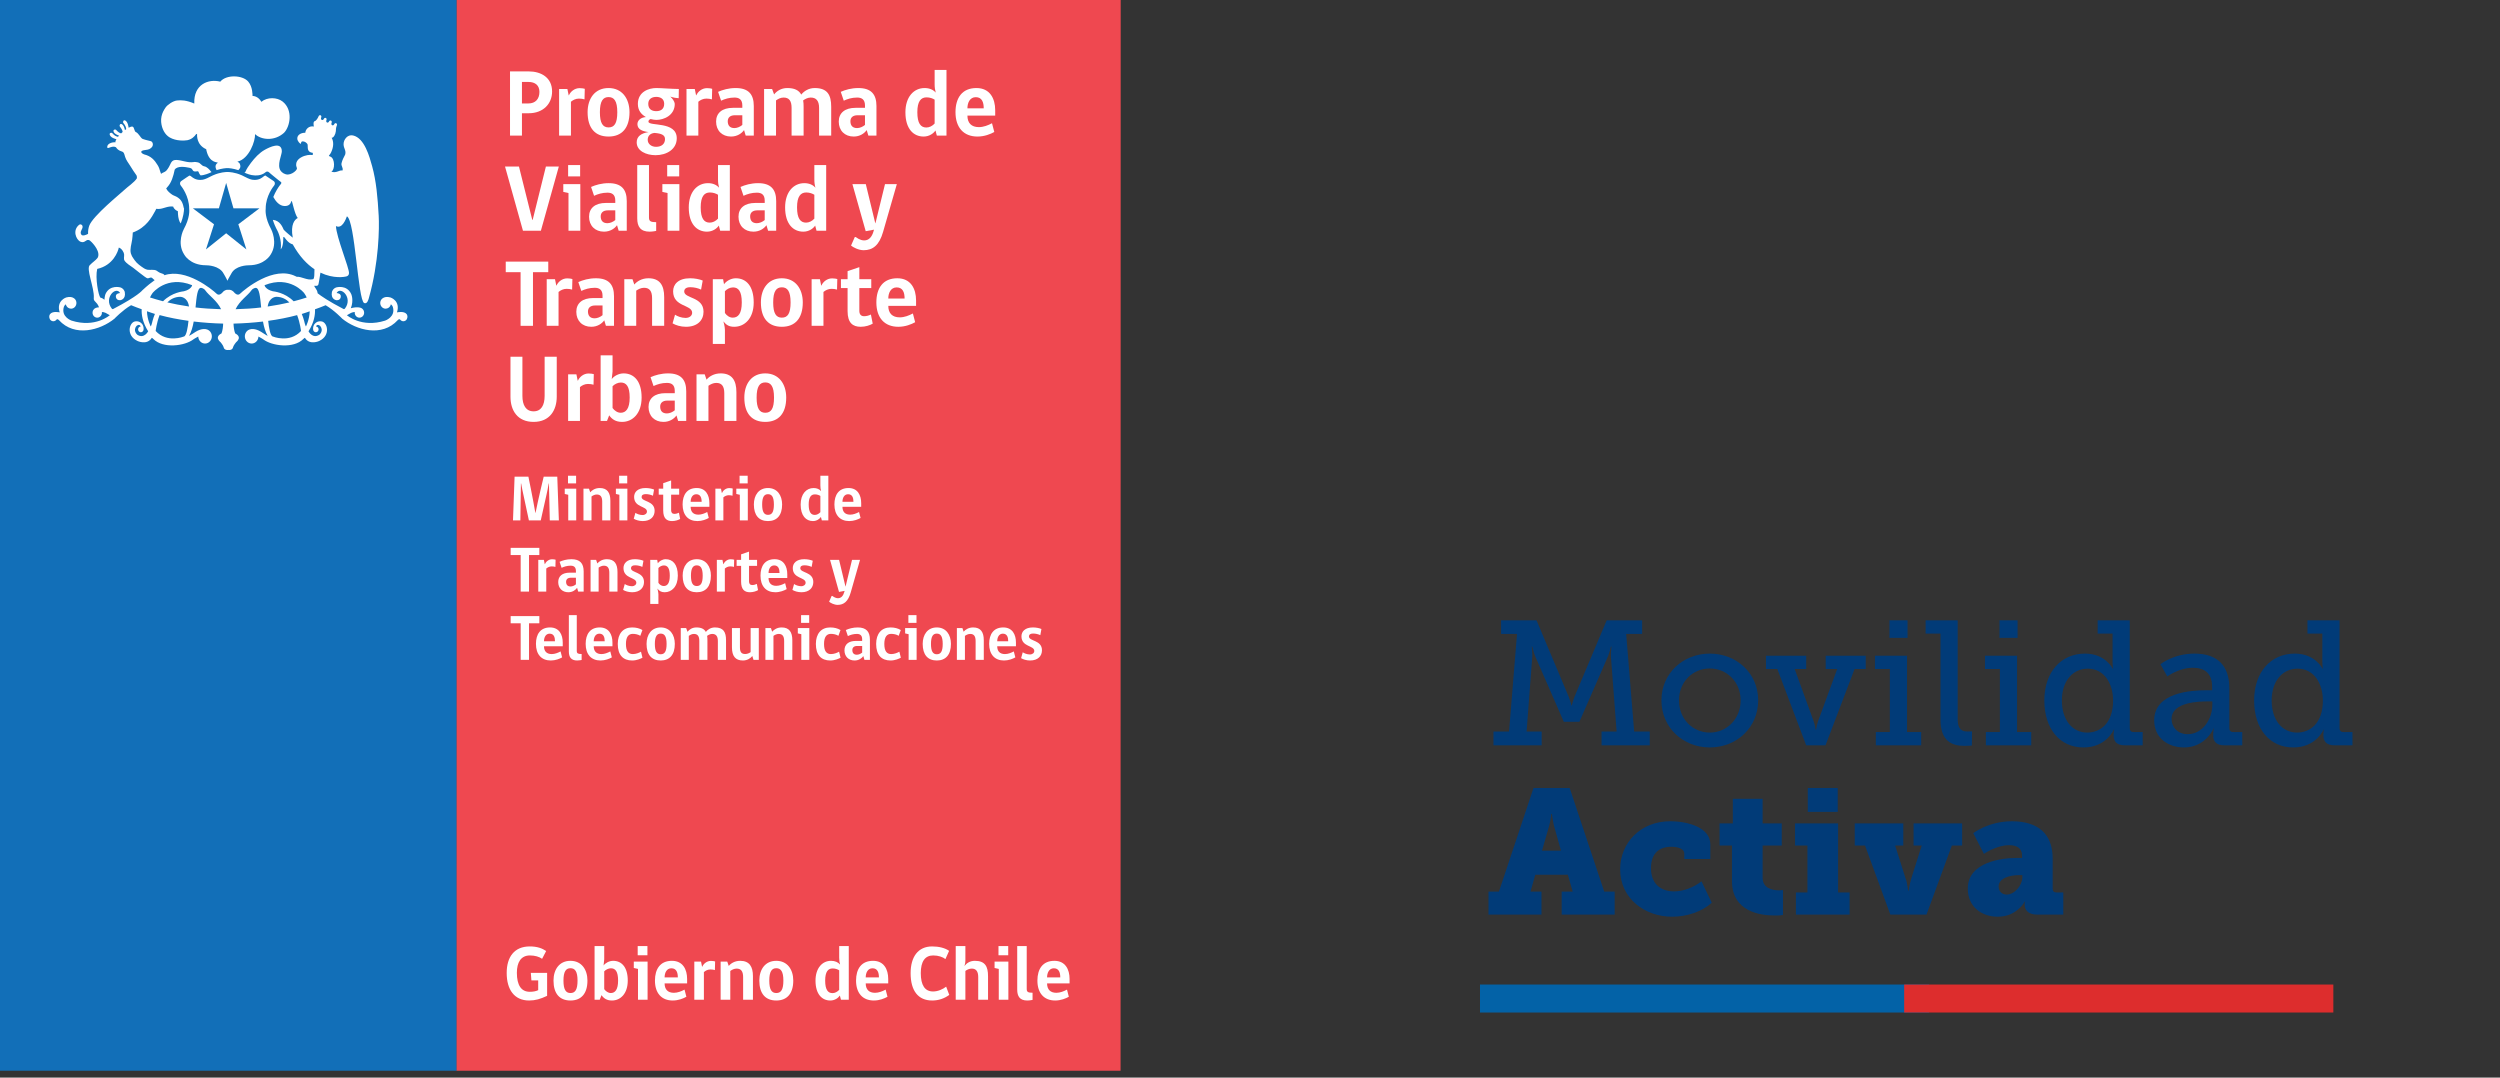 <svg width="290" height="125" viewBox="0 0 290 125" fill="none" xmlns="http://www.w3.org/2000/svg">
<rect x="0" y="0" width="290" height="125" fill="#333333" stroke="none"/>
<path d="M52.982 0H0V124.204H52.982V0Z" fill="#126FB8"/>
<path d="M27.642 19.735C27.761 19.634 28.007 19.408 27.808 18.985C27.712 18.786 27.462 18.767 27.571 18.742C28.911 18.41 29.627 16.347 29.586 15.556C30.274 16.226 31.82 16.417 32.941 15.411C33.666 14.676 34.015 12.743 32.776 11.773C32.143 11.28 31.02 11.236 30.317 11.81C30.095 11.415 29.709 11.134 29.295 11.131C29.289 10.993 29.313 10.062 28.789 9.459C28.119 8.688 26.235 8.63 25.552 9.473C24.198 9.116 22.441 9.774 22.539 12.01C21.588 11.613 21.044 11.607 20.541 11.655C20.069 11.703 19.437 12.149 19.219 12.454C19.119 12.591 19.007 12.781 18.924 12.947C18.77 13.269 18.651 13.691 18.695 14.161C18.765 14.956 19.137 15.626 19.684 15.944C20.439 16.38 21.397 16.321 21.738 16.264C22 16.203 22.282 16.102 22.58 15.773C22.667 15.679 22.731 15.529 22.859 15.527C22.856 15.729 22.787 16.8 23.92 17.309C23.925 17.36 23.941 17.41 23.953 17.487C24.311 18.961 25.252 18.779 25.267 18.881C24.85 19.148 25.027 19.535 25.125 19.734C25.762 19.528 26.233 19.5 26.383 19.5C26.533 19.5 27.005 19.528 27.642 19.735Z" fill="white"/>
<path d="M30.089 24.172L27.646 26.018L28.581 28.934L26.235 27.058L23.892 28.934L24.826 26.018L22.383 24.174L22.374 24.17H25.389L26.235 21.219L27.082 24.17H30.095L30.089 24.172ZM30.822 24.186C30.818 22.708 31.764 21.565 31.777 21.55C31.88 21.428 31.891 21.313 31.884 21.233C31.865 21.096 31.764 21.004 31.744 21.001C31.474 20.808 30.867 20.416 30.867 20.416L30.818 20.371H30.766C30.7 20.371 30.651 20.413 30.567 20.479C30.399 20.616 30.087 20.87 29.542 20.87C29.446 20.87 29.347 20.86 29.242 20.846C28.957 20.804 28.48 20.547 28.48 20.547C28.323 20.461 28.129 20.371 28.05 20.334L28.015 20.32C27.234 19.977 26.57 19.95 26.384 19.95C26.198 19.95 25.533 19.977 24.75 20.32L24.714 20.334C24.673 20.353 24.601 20.388 24.518 20.428L24.042 20.666C23.882 20.74 23.678 20.823 23.522 20.846C23.419 20.86 23.321 20.87 23.222 20.87C22.678 20.87 22.366 20.616 22.196 20.479C22.113 20.413 22.061 20.371 21.999 20.371L21.951 20.377L21.923 20.396C21.919 20.398 21.3 20.801 21.044 20.988C21.003 21.008 20.903 21.095 20.884 21.235C20.876 21.313 20.886 21.428 20.991 21.55C21.029 21.6 21.947 22.723 21.945 24.209C21.969 24.377 22.039 25.269 21.32 26.581C21.285 26.647 20.494 28.174 21.36 29.514C21.364 29.526 22.012 30.772 23.906 30.772C24.06 30.772 25.458 30.8 25.94 31.743C25.96 31.78 26.185 32.157 26.274 32.343L26.384 32.569L26.49 32.343C26.581 32.159 26.802 31.785 26.834 31.733C27.308 30.8 28.706 30.772 28.861 30.772C30.729 30.772 31.396 29.532 31.396 29.532C32.283 28.16 31.453 26.588 31.447 26.581C30.729 25.269 30.798 24.377 30.822 24.186Z" fill="white"/>
<path d="M35.489 37.87C35.398 37.754 35.278 37.219 35.278 37.219C35.207 36.918 35.105 36.671 35.005 36.421C35.318 36.329 35.62 36.217 35.927 36.112C35.894 37.106 35.489 37.87 35.489 37.87ZM31.657 39.039C31.35 38.991 31.189 37.992 31.111 37.218C32.268 37.061 33.388 36.843 34.465 36.554C34.824 37.495 34.917 38.397 34.917 38.397C33.589 39.839 31.657 39.039 31.657 39.039ZM32.074 34.428C32.698 34.438 33.187 34.699 33.571 35.08C32.844 35.255 31.993 35.417 31.052 35.557C31.209 34.414 32.074 34.428 32.074 34.428ZM30.704 33.076C33.642 31.898 35.278 33.993 35.278 33.993C35.406 34.163 35.492 34.336 35.578 34.508C35.169 34.645 34.646 34.797 34.066 34.95C33.014 33.898 31.746 33.809 31.641 33.785C30.834 33.597 30.643 33.097 30.704 33.076ZM27.328 35.869C27.782 34.89 28.776 34.243 29.146 33.705C29.354 33.403 29.66 33.393 29.66 33.393C30.086 33.388 30.173 34.431 30.295 35.666C29.394 35.775 28.392 35.84 27.328 35.869ZM22.681 35.665C22.805 34.43 22.891 33.388 23.316 33.393C23.316 33.393 23.622 33.403 23.831 33.705C24.198 34.243 25.192 34.89 25.647 35.869C24.584 35.839 23.581 35.775 22.681 35.665ZM21.335 33.785C21.23 33.809 19.964 33.898 18.912 34.947C18.331 34.793 17.808 34.64 17.399 34.504C17.485 34.333 17.57 34.161 17.696 33.993C17.696 33.993 19.335 31.898 22.272 33.076C22.329 33.097 22.143 33.597 21.335 33.785ZM19.409 35.076C19.792 34.697 20.281 34.438 20.903 34.428C20.903 34.428 21.765 34.415 21.923 35.555C20.983 35.415 20.134 35.253 19.409 35.076ZM21.32 39.039C21.32 39.039 19.387 39.839 18.059 38.397C18.059 38.397 18.152 37.493 18.513 36.55C19.589 36.84 20.709 37.058 21.866 37.215C21.787 37.991 21.627 38.991 21.32 39.039ZM17.696 37.219C17.696 37.219 17.578 37.754 17.487 37.87C17.487 37.87 17.08 37.102 17.047 36.105C17.355 36.211 17.657 36.324 17.971 36.417C17.87 36.668 17.767 36.917 17.696 37.219ZM13.15 35.831C13.15 35.831 13.059 35.914 12.961 35.789C12.001 34.547 13.466 33.134 13.932 33.995C13.932 33.995 13.38 34.016 13.442 34.426C13.442 34.426 13.451 34.85 13.947 34.824C13.947 34.824 14.637 34.749 14.474 33.87C14.474 33.87 14.385 33.474 13.961 33.338C13.961 33.338 12.752 32.992 12.238 34.102C12.238 34.102 12.133 34.367 12.117 34.771C11.976 34.651 11.818 34.558 11.646 34.528C11.419 34.277 11.024 32.24 11.277 31.193C13.127 30.785 13.697 29.173 13.783 28.716C14.158 28.846 14.378 29.301 14.396 29.494C14.425 29.758 14.309 30.033 14.456 30.248C14.671 30.564 15.15 30.853 15.445 31.063C15.545 31.131 16.902 32.238 17.075 32.275C17.27 32.318 17.388 32.166 17.557 32.197C17.617 32.21 17.658 32.256 17.705 32.295C17.705 32.295 17.802 32.397 17.94 32.501C17.584 32.75 17.12 33.106 16.506 33.681C16.506 33.681 16.037 34.323 13.15 35.831ZM47.167 36.435C46.86 36.043 46.048 36.238 46.048 36.238C46.486 34.867 45.284 34.502 45.284 34.502C44.855 34.383 44.572 34.468 44.389 34.599C44.389 34.599 44.38 34.605 44.375 34.609C44.372 34.613 44.368 34.614 44.368 34.618C44.336 34.642 44.309 34.663 44.282 34.692C44.175 34.811 44.107 34.973 44.107 35.148C44.107 35.51 44.389 35.807 44.733 35.807C44.866 35.807 44.99 35.761 45.091 35.688C45.215 35.595 45.306 35.456 45.339 35.297C45.507 35.409 45.569 35.604 45.569 35.604C45.919 36.773 44.673 37.192 44.673 37.192C41.924 38.063 40.242 36.565 40.242 36.565L40.723 36.294C40.888 36.217 41.039 36.194 41.158 36.194C41.153 36.217 41.149 36.25 41.149 36.28C41.149 36.592 41.396 36.849 41.695 36.849C41.994 36.849 42.24 36.592 42.24 36.28C42.236 36.043 42.129 35.928 42.129 35.928C41.808 35.416 40.698 35.755 40.698 35.755C41.068 34.792 40.737 34.102 40.737 34.102C40.224 32.992 39.013 33.338 39.013 33.338C38.59 33.474 38.502 33.87 38.502 33.87C38.338 34.749 39.029 34.824 39.029 34.824C39.526 34.85 39.531 34.426 39.531 34.426C39.596 34.016 39.045 33.995 39.045 33.995C39.509 33.134 40.972 34.547 40.015 35.789C39.916 35.914 39.824 35.831 39.824 35.831C38.112 34.936 37.262 34.353 36.846 34.021C36.805 33.529 36.397 33.28 36.475 33.149C36.543 33.12 36.785 33.248 36.92 33.034C36.969 32.957 37.081 32.178 37.172 31.627C38.688 32.357 39.981 32.135 40.242 32.046C40.374 31.988 40.481 31.888 40.484 31.679C40.508 31.07 39.013 27.49 38.971 26.226C39.678 26.595 40.114 25.445 40.242 25.094C41.191 25.551 41.518 34.843 42.248 35.155C42.613 35.312 42.758 34.679 42.792 34.562C43.965 30.42 44.006 26.388 43.929 25.035C43.811 22.916 43.649 21.02 43.166 19.276C42.868 18.202 42.292 16.01 40.949 15.711C40.32 15.57 39.843 16.189 39.854 16.744C39.864 17.226 40.179 17.459 40.039 17.931C39.871 18.24 39.703 18.577 39.62 18.923C39.539 19.268 39.83 19.409 39.736 19.776C39.311 19.708 39.099 20.102 38.43 19.921C38.866 19.708 38.872 18.398 38.338 18.174C38.259 18.14 38.168 18.127 38.153 18.051C38.153 18.051 38.326 17.858 38.411 17.67C38.718 17.007 38.717 16.423 38.473 15.982C38.693 16.002 38.924 15.574 38.954 15.233L38.959 15.236C38.96 15.232 38.96 15.215 38.96 15.208V15.206C38.965 15.117 38.95 14.816 39.078 14.537C39.12 14.446 39.078 14.341 39.004 14.3C38.928 14.262 38.827 14.297 38.783 14.39C38.652 14.683 38.337 14.52 38.471 14.225C38.51 14.132 38.471 14.03 38.395 13.99C38.321 13.954 38.219 13.982 38.178 14.076C38.051 14.358 37.746 14.2 37.871 13.918C37.912 13.826 37.873 13.722 37.799 13.684C37.727 13.647 37.623 13.677 37.58 13.772C37.45 14.062 37.132 13.901 37.264 13.612C37.305 13.515 37.264 13.412 37.19 13.372C37.116 13.339 37.016 13.368 36.973 13.46C36.833 13.768 36.735 13.896 36.589 14.02C36.291 14.075 36.37 14.435 36.406 14.679C35.85 14.553 35.431 14.999 35.415 15.4H35.352C34.893 15.412 34.453 15.662 34.488 16.109C34.504 16.363 34.785 16.678 34.893 16.682C34.942 16.665 34.868 16.413 35.107 16.398C35.324 16.384 35.648 16.581 35.688 16.799C35.736 17.047 35.542 17.646 36.292 17.735C36.292 17.735 36.287 17.856 36.276 17.985C36.008 17.966 35.937 17.95 35.67 17.994C35.197 18.074 34.547 18.355 34.388 18.851C34.358 18.933 34.345 19.107 34.358 19.226C34.368 19.328 34.457 19.454 34.445 19.579C34.436 19.639 34.336 19.764 34.297 19.803C34.1 20.022 33.734 20.229 33.409 20.246C33.051 20.265 32.702 20.022 32.562 19.819C32.085 19.143 32.702 17.973 32.693 17.537C32.665 16.377 31.276 17.068 30.726 17.37C30.071 17.734 29.548 18.319 29.108 18.893C28.866 19.209 28.595 19.605 28.461 19.941C28.437 20.002 28.384 20.013 28.326 20.012C28.608 20.145 29.104 20.34 29.497 20.345C29.497 20.345 30.264 20.456 30.814 19.972C30.814 19.972 30.892 19.9 31.004 19.9C31.083 19.9 31.153 19.935 31.214 19.994C31.219 20.002 31.29 20.062 31.372 20.132C31.42 20.174 31.481 20.224 31.545 20.278C31.578 20.305 31.61 20.332 31.646 20.361C31.738 20.437 31.836 20.517 31.936 20.598C31.954 20.613 31.971 20.628 31.99 20.643C32.098 20.73 32.206 20.817 32.301 20.892C32.414 20.982 32.522 21.066 32.584 21.111L32.589 21.116C32.601 21.125 32.628 21.153 32.637 21.198C32.64 21.241 32.62 21.293 32.584 21.342C32.581 21.344 32.524 21.412 32.435 21.529C32.252 21.775 31.941 22.258 31.703 22.849C31.963 23.326 32.398 23.893 33.023 23.9C33.522 23.905 33.726 23.642 33.8 23.305C33.81 23.312 33.836 23.347 33.84 23.349C33.9 23.292 34.175 24.863 34.538 25.289C34.198 25.456 33.672 26.019 33.958 27.57C33.677 27.333 33.161 26.922 32.915 26.653C32.767 26.331 32.478 25.574 31.647 25.501C31.767 25.89 31.942 26.328 32.209 26.814C32.214 26.827 32.721 27.812 32.563 28.93C32.911 28.553 32.858 27.519 32.858 27.519C32.87 27.505 32.92 27.491 32.935 27.485C33.006 27.48 33.355 28.198 33.958 28.348C34.743 29.764 35.627 30.663 36.479 31.232C36.464 31.575 36.503 32.392 36.294 32.392C35.622 32.549 35.003 32.071 34.411 32.104C34.361 32.078 34.308 32.053 34.308 32.053C31.762 30.759 28.405 33.536 27.845 34.075C27.551 34.362 27.21 33.971 27.21 33.971C27.009 33.703 26.746 33.583 26.487 33.614C26.231 33.583 25.965 33.703 25.766 33.971C25.766 33.971 25.424 34.362 25.129 34.075C24.599 33.564 21.558 31.08 19.07 31.927C19.064 31.784 18.729 31.711 18.635 31.674C18.437 31.614 18.264 31.45 18.141 31.385C17.87 31.242 17.43 31.331 17.122 31.292C17.001 31.273 16.833 31.207 16.726 31.139C16.328 30.88 15.873 30.564 15.62 30.186C15.579 30.124 15.48 29.981 15.46 29.956C15.337 29.793 15.275 29.672 15.181 29.401C15.045 28.883 15.257 28.327 15.329 27.802C15.382 27.414 15.37 27.39 15.403 26.972C16.982 26.4 17.627 25.151 17.995 24.485C18.031 24.433 18.128 24.221 18.128 24.221C18.198 24.232 18.269 24.237 18.344 24.241C18.975 24.245 19.4 23.873 20.091 23.962C20.091 24.002 20.184 24.309 20.632 24.502C20.645 24.98 20.678 25.375 20.85 25.745C20.888 25.81 20.935 25.864 20.97 25.918C21.265 25.15 21.343 24.552 21.351 24.191C21.33 24.16 21.311 24.116 21.299 24.047C21.151 23.236 20.793 23.014 20.455 22.808C20.289 22.713 20.104 22.683 19.945 22.562C19.7 22.384 19.44 22.194 19.277 21.86C19.277 21.86 19.358 21.78 19.443 21.666C19.884 21.179 20.105 20.462 20.266 19.677C20.604 19.19 21.541 19.381 21.897 19.449C21.99 19.461 22.145 19.497 22.217 19.557C22.318 19.63 22.341 19.798 22.481 19.862C22.629 19.926 22.797 19.878 22.976 19.862C23.042 19.941 23.077 20.05 23.125 20.149C23.125 20.149 23.174 20.241 23.266 20.345C23.705 20.335 24.293 20.091 24.54 19.959C24.51 19.939 24.485 19.919 24.472 19.898C24.274 19.634 23.98 19.341 23.703 19.295C23.354 19.234 23.281 18.905 22.946 18.834C22.861 18.81 22.565 18.763 22.465 18.801C21.725 18.903 21.203 18.607 20.512 18.555C19.855 18.506 19.834 18.979 19.595 19.37C19.505 19.517 19.4 19.69 19.292 19.799C19.11 19.984 18.9 19.991 18.68 20.166L18.579 19.878C18.518 19.639 18.433 19.39 18.284 19.155C17.926 18.564 17.52 18.106 16.726 17.913C16.575 17.849 16.552 17.839 16.452 17.754C16.322 17.648 16.414 17.522 16.452 17.509C16.677 17.372 17.067 17.42 17.324 17.296C17.956 16.984 17.733 16.419 17.485 16.373C17.168 16.31 16.592 16.15 16.48 16.081C16.326 15.978 16.06 15.47 15.809 15.345C15.532 15.266 15.627 14.787 15.371 14.683C15.261 14.663 15.098 14.722 14.919 14.816C14.908 14.717 14.839 14.173 14.556 13.995C14.344 13.867 14.266 14.066 14.276 14.197C14.288 14.312 14.588 14.472 14.643 14.985C14.592 15.02 14.543 15.05 14.491 15.088C14.45 14.877 14.36 14.549 14.153 14.419C13.94 14.29 13.863 14.49 13.874 14.619C13.883 14.73 14.147 14.874 14.23 15.307C14.167 15.362 14.108 15.418 14.049 15.475C13.624 15.351 13.51 15.048 13.403 15.027C13.284 14.999 13.09 15.064 13.189 15.299C13.292 15.536 13.611 15.665 13.805 15.726C13.762 15.775 13.725 15.824 13.687 15.873C13.195 15.769 13.075 15.43 12.965 15.404C12.844 15.38 12.648 15.444 12.748 15.678C12.891 16.008 13.45 16.135 13.502 16.146C13.422 16.287 13.371 16.416 13.391 16.509C13.007 16.462 12.326 16.679 12.455 17.156C12.582 17.253 13.035 16.863 13.451 17.08C13.726 17.53 14.167 17.549 14.266 17.632C14.419 17.761 14.444 17.992 14.515 18.202C14.637 18.591 14.896 18.903 15.111 19.248C15.347 19.625 15.593 20.022 15.84 20.352C15.87 20.442 15.897 20.536 15.882 20.676C15.6 21.148 14.757 21.7 14.411 22.041C14.062 22.389 10.763 25.037 10.348 26.192C10.257 26.451 10.203 26.783 10.216 27.128C10.015 27.241 9.573 27.426 9.434 27.217C9.179 26.844 9.676 26.561 9.567 26.199C9.515 26.06 9.323 25.968 9.202 26.06C8.38 26.682 8.804 27.784 9.323 28.034C9.895 28.284 9.977 27.634 10.42 27.897C10.525 27.961 11.572 28.947 11.396 29.727C11.386 29.767 11.345 29.88 11.324 29.91C11.095 30.21 10.712 30.442 10.451 30.724C9.906 31.088 10.968 33.379 10.88 34.554C10.819 35.001 11.232 34.949 11.486 35.648C11.227 35.657 10.973 35.725 10.845 35.928C10.845 35.928 10.736 36.043 10.736 36.28C10.736 36.592 10.979 36.849 11.279 36.849C11.579 36.849 11.823 36.592 11.823 36.28C11.823 36.25 11.822 36.217 11.818 36.194C11.937 36.194 12.089 36.217 12.254 36.294L12.734 36.565C12.734 36.565 11.052 38.063 8.304 37.192C8.304 37.192 7.058 36.773 7.407 35.604C7.407 35.604 7.468 35.409 7.637 35.297C7.67 35.456 7.761 35.595 7.884 35.688C7.986 35.761 8.11 35.807 8.243 35.807C8.587 35.807 8.865 35.51 8.865 35.148C8.865 34.973 8.802 34.811 8.694 34.692C8.666 34.663 8.64 34.642 8.607 34.618C8.607 34.614 8.604 34.613 8.604 34.613C8.594 34.605 8.591 34.603 8.591 34.603C8.403 34.468 8.12 34.383 7.69 34.502C7.69 34.502 6.49 34.867 6.926 36.238C6.926 36.238 6.116 36.043 5.81 36.435C5.81 36.435 5.704 36.559 5.713 36.758V36.773C5.721 36.853 5.744 36.946 5.8 37.052C5.885 37.179 6.025 37.266 6.186 37.266C6.333 37.266 6.463 37.193 6.552 37.082C6.552 37.076 6.556 37.076 6.556 37.076C6.589 37.032 6.688 36.972 6.834 37.132C8.656 39.137 11.629 38.31 13.277 36.967C13.277 36.967 14.19 35.997 15.208 35.403C15.605 35.583 16.026 35.716 16.435 35.872C16.405 36.495 16.528 37.388 17.187 38.428C17.187 38.428 16.723 39.335 15.938 38.836C15.938 38.836 15.358 38.365 15.851 37.797C15.851 37.797 16.181 37.507 16.323 37.87C16.155 37.881 16.019 38.026 16.019 38.207C16.019 38.395 16.16 38.542 16.336 38.542C16.509 38.542 16.645 38.402 16.654 38.227C16.669 38.09 16.677 37.742 16.394 37.49C16.394 37.49 16.143 37.203 15.671 37.283C14.979 37.397 14.588 38.923 15.954 39.555C15.954 39.555 17.028 40.071 17.581 39.226C17.581 39.226 17.573 39.103 17.78 39.314C18.916 40.476 21.454 40.139 22.461 39.349C22.461 39.349 22.717 39.178 22.996 39.039C23.009 39.486 23.355 39.852 23.786 39.852C24.221 39.852 24.575 39.475 24.575 39.016C24.575 38.605 24.294 38.265 23.923 38.195C23.906 38.189 23.401 38.038 22.666 38.508C22.666 38.508 21.888 39.023 21.933 38.944C22.195 38.511 22.357 37.924 22.47 37.297C23.576 37.425 24.711 37.511 25.887 37.538C25.873 37.898 25.826 38.34 25.694 38.676C25.694 38.676 25.279 38.858 25.269 39.166C25.269 39.166 25.223 39.392 25.591 39.705C25.591 39.705 25.86 40.019 25.939 40.263C25.939 40.263 25.96 40.602 26.403 40.602C26.436 40.602 26.462 40.598 26.487 40.592C26.515 40.598 26.543 40.602 26.573 40.602C27.015 40.602 27.037 40.263 27.037 40.263C27.116 40.019 27.384 39.705 27.384 39.705C27.753 39.392 27.706 39.166 27.706 39.166C27.699 38.858 27.28 38.676 27.28 38.676C27.149 38.34 27.102 37.898 27.088 37.539C28.265 37.511 29.401 37.428 30.506 37.3C30.619 37.926 30.781 38.511 31.043 38.944C31.09 39.023 30.312 38.508 30.312 38.508C29.576 38.038 29.067 38.189 29.051 38.195C28.68 38.265 28.401 38.605 28.401 39.016C28.401 39.475 28.754 39.852 29.19 39.852C29.62 39.852 29.968 39.486 29.979 39.039C30.259 39.178 30.515 39.349 30.515 39.349C31.519 40.139 34.06 40.476 35.197 39.314C35.403 39.103 35.395 39.226 35.395 39.226C35.948 40.071 37.024 39.555 37.024 39.555C38.387 38.923 37.995 37.397 37.306 37.283C36.833 37.203 36.58 37.49 36.58 37.49C36.3 37.742 36.305 38.09 36.322 38.227C36.33 38.402 36.468 38.542 36.638 38.542C36.814 38.542 36.957 38.395 36.957 38.207C36.957 38.026 36.82 37.881 36.653 37.87C36.794 37.507 37.125 37.797 37.125 37.797C37.618 38.365 37.037 38.836 37.037 38.836C36.253 39.335 35.788 38.428 35.788 38.428C36.446 37.392 36.57 36.501 36.541 35.877C36.953 35.721 37.375 35.587 37.773 35.406C38.789 36.001 39.699 36.967 39.699 36.967C41.347 38.31 44.318 39.137 46.142 37.132C46.288 36.972 46.388 37.032 46.42 37.076C46.42 37.076 46.424 37.076 46.424 37.082C46.511 37.193 46.643 37.266 46.791 37.266C46.951 37.266 47.089 37.179 47.176 37.052C47.232 36.946 47.254 36.853 47.264 36.773V36.758C47.271 36.559 47.167 36.435 47.167 36.435Z" fill="white"/>
<path d="M129.986 124.205H52.964L52.978 0H130L129.986 124.205Z" fill="#EF4850"/>
<path d="M63.465 115.517C62.686 115.888 62.088 116.059 61.377 116.059C59.658 116.059 58.776 114.794 58.776 112.862C58.776 111.012 59.658 109.786 61.455 109.786C62.328 109.786 62.901 110.01 63.355 110.318L62.884 111.22C62.559 110.986 62.053 110.831 61.471 110.831C60.428 110.831 59.957 111.636 59.957 112.845C59.957 114.28 60.462 115.048 61.455 115.048C61.822 115.048 62.156 114.994 62.431 114.858V113.73H61.643L61.575 112.854H63.465V115.517Z" fill="white"/>
<path d="M66.995 113.748C66.995 112.683 66.697 112.313 66.174 112.313C65.653 112.313 65.362 112.691 65.362 113.748C65.362 114.777 65.626 115.192 66.174 115.192C66.722 115.192 66.995 114.804 66.995 113.748ZM68.143 113.748C68.143 115.255 67.423 116.059 66.174 116.059C64.917 116.059 64.207 115.264 64.207 113.748C64.207 112.447 64.891 111.455 66.174 111.455C67.441 111.455 68.143 112.447 68.143 113.748Z" fill="white"/>
<path d="M70.09 114.741C70.262 114.985 70.553 115.192 70.852 115.192C71.34 115.192 71.699 114.813 71.699 113.748C71.699 112.691 71.382 112.321 70.87 112.321C70.587 112.321 70.279 112.475 70.09 112.673V114.741ZM70.014 111.996C70.202 111.726 70.656 111.455 71.126 111.455C72.11 111.455 72.82 112.194 72.82 113.748C72.82 115.273 71.965 116.059 70.989 116.059C70.39 116.059 70.039 115.815 69.775 115.436L69.569 115.968H68.97V109.74H70.09V111.284L70.014 111.996Z" fill="white"/>
<path d="M73.972 109.74H75.102V110.814H73.972V109.74ZM74.007 115.968V112.394L73.52 112.286V111.545H75.12V115.968H74.007Z" fill="white"/>
<path d="M77.881 112.321C77.325 112.321 77.094 112.854 77.094 113.378H78.627C78.627 112.809 78.464 112.321 77.881 112.321ZM77.094 114.073C77.094 114.777 77.471 115.165 78.172 115.165C78.6 115.165 79.037 114.994 79.405 114.794L79.619 115.624C79.268 115.824 78.695 116.059 78.036 116.059C76.744 116.059 75.974 115.209 75.974 113.748C75.974 112.385 76.598 111.455 77.942 111.455C79.208 111.455 79.705 112.447 79.705 113.558V114.073H77.094Z" fill="white"/>
<path d="M82.928 112.528C82.791 112.483 82.594 112.457 82.405 112.457C82.106 112.457 81.841 112.592 81.652 112.755V115.968H80.54V111.545H81.318L81.439 112.141H81.463C81.593 111.824 81.969 111.464 82.465 111.464C82.688 111.464 82.858 111.5 82.953 111.528L82.928 112.528Z" fill="white"/>
<path d="M86.202 115.968V113.341C86.202 112.673 85.962 112.357 85.45 112.357C85.158 112.357 84.91 112.493 84.714 112.629V115.968H83.593V111.545H84.362L84.535 112.051C84.773 111.753 85.236 111.455 85.86 111.455C86.921 111.455 87.341 112.113 87.341 113.233V115.968H86.202Z" fill="white"/>
<path d="M90.872 113.748C90.872 112.683 90.572 112.313 90.05 112.313C89.528 112.313 89.237 112.691 89.237 113.748C89.237 114.777 89.502 115.192 90.05 115.192C90.598 115.192 90.872 114.804 90.872 113.748ZM92.019 113.748C92.019 115.255 91.299 116.059 90.05 116.059C88.793 116.059 88.082 115.264 88.082 113.748C88.082 112.447 88.766 111.455 90.05 111.455C91.317 111.455 92.019 112.447 92.019 113.748Z" fill="white"/>
<path d="M97.346 112.557C97.175 112.447 96.909 112.339 96.585 112.339C96.054 112.339 95.72 112.719 95.72 113.748C95.72 114.804 96.037 115.202 96.567 115.202C96.85 115.202 97.132 115.057 97.346 114.823V112.557ZM97.449 111.888C97.38 111.636 97.346 111.409 97.346 111.076V109.74H98.458V115.968H97.551L97.423 115.481C97.252 115.751 96.85 116.059 96.31 116.059C95.361 116.059 94.599 115.336 94.599 113.757C94.599 112.295 95.386 111.455 96.404 111.455C96.858 111.455 97.217 111.617 97.449 111.888Z" fill="white"/>
<path d="M101.21 112.321C100.654 112.321 100.423 112.854 100.423 113.378H101.955C101.955 112.809 101.793 112.321 101.21 112.321ZM100.423 114.073C100.423 114.777 100.8 115.165 101.502 115.165C101.929 115.165 102.365 114.994 102.734 114.794L102.948 115.624C102.596 115.824 102.024 116.059 101.365 116.059C100.073 116.059 99.302 115.209 99.302 113.748C99.302 112.385 99.927 111.455 101.271 111.455C102.537 111.455 103.034 112.447 103.034 113.558V114.073H100.423Z" fill="white"/>
<path d="M108.129 116.059C106.503 116.059 105.631 114.921 105.631 112.891C105.631 110.995 106.496 109.786 108.129 109.786C108.916 109.786 109.626 109.965 110.097 110.299L109.669 111.256C109.37 111.012 108.848 110.831 108.25 110.831C107.291 110.831 106.811 111.545 106.811 112.882C106.811 114.29 107.291 115.011 108.232 115.011C108.797 115.011 109.361 114.758 109.755 114.452L110.115 115.409C109.541 115.824 108.891 116.059 108.129 116.059Z" fill="white"/>
<path d="M110.864 115.968V109.74H111.985V111.373C111.985 111.681 111.925 111.924 111.874 112.06C112.105 111.753 112.49 111.455 113.08 111.455C114.278 111.455 114.612 112.113 114.612 113.233V115.968H113.474V113.332C113.474 112.701 113.234 112.357 112.73 112.357C112.439 112.357 112.173 112.483 111.985 112.629V115.968H110.864Z" fill="white"/>
<path d="M115.824 109.74H116.954V110.814H115.824V109.74ZM115.858 115.968V112.394L115.37 112.286V111.545H116.971V115.968H115.858Z" fill="white"/>
<path d="M117.997 114.794V109.74H119.1V114.732C119.1 115.102 119.314 115.156 119.777 115.156V115.987C119.777 115.987 119.45 116.059 119.159 116.059C118.305 116.059 117.997 115.58 117.997 114.794Z" fill="white"/>
<path d="M122.248 112.321C121.692 112.321 121.461 112.854 121.461 113.378H122.992C122.992 112.809 122.829 112.321 122.248 112.321ZM121.461 114.073C121.461 114.777 121.837 115.165 122.538 115.165C122.966 115.165 123.403 114.994 123.771 114.794L123.984 115.624C123.634 115.824 123.06 116.059 122.402 116.059C121.11 116.059 120.339 115.209 120.339 113.748C120.339 112.385 120.965 111.455 122.307 111.455C123.574 111.455 124.07 112.447 124.07 113.558V114.073H121.461Z" fill="white"/>
<path d="M63.775 60.369L63.675 56.084H63.647C63.561 56.626 63.476 57.016 63.411 57.31L62.727 60.369H61.352L60.697 57.31C60.632 57.016 60.547 56.626 60.454 56.084H60.426L60.362 60.369H59.507L59.692 55.295H61.295C61.295 55.295 61.823 57.851 62.101 59.49H62.122C62.443 57.858 63.069 55.295 63.069 55.295H64.644L64.829 60.369H63.775Z" fill="white"/>
<path d="M65.887 55.182H66.828V56.077H65.887V55.182ZM65.916 60.369V57.393L65.51 57.302V56.686H66.843V60.369H65.916Z" fill="white"/>
<path d="M69.855 60.369V58.181C69.855 57.625 69.655 57.362 69.228 57.362C68.986 57.362 68.779 57.475 68.616 57.588V60.369H67.682V56.686H68.323L68.466 57.107C68.665 56.859 69.05 56.611 69.57 56.611C70.453 56.611 70.803 57.159 70.803 58.092V60.369H69.855Z" fill="white"/>
<path d="M71.819 55.182H72.76V56.077H71.819V55.182ZM71.847 60.369V57.393L71.442 57.302V56.686H72.775V60.369H71.847Z" fill="white"/>
<path d="M74.426 57.655C74.426 58.227 75.937 58.053 75.937 59.257C75.937 59.926 75.466 60.444 74.561 60.444C74.14 60.444 73.749 60.317 73.514 60.174L73.706 59.49C73.87 59.61 74.212 59.745 74.533 59.745C74.839 59.745 75.046 59.565 75.046 59.339C75.046 58.678 73.557 58.896 73.557 57.64C73.557 57.099 73.948 56.611 74.889 56.611C75.252 56.611 75.63 56.686 75.872 56.791L75.744 57.505C75.509 57.393 75.21 57.317 74.903 57.317C74.583 57.317 74.426 57.445 74.426 57.655Z" fill="white"/>
<path d="M77.958 60.444C77.338 60.444 76.932 60.136 76.932 59.212V57.385H76.412V56.686H76.932V56.047L77.851 55.731V56.686H78.784V57.385H77.851V59.189C77.851 59.444 77.973 59.61 78.222 59.61C78.414 59.61 78.614 59.55 78.756 59.475L78.898 60.197C78.692 60.324 78.329 60.444 77.958 60.444Z" fill="white"/>
<path d="M80.771 57.332C80.308 57.332 80.115 57.775 80.115 58.212H81.391C81.391 57.738 81.255 57.332 80.771 57.332ZM80.115 58.791C80.115 59.377 80.429 59.7 81.013 59.7C81.369 59.7 81.733 59.557 82.039 59.392L82.218 60.084C81.925 60.249 81.448 60.444 80.899 60.444C79.823 60.444 79.181 59.738 79.181 58.52C79.181 57.385 79.702 56.611 80.82 56.611C81.876 56.611 82.289 57.437 82.289 58.362V58.791H80.115Z" fill="white"/>
<path d="M84.972 57.505C84.859 57.468 84.694 57.445 84.537 57.445C84.289 57.445 84.068 57.558 83.911 57.693V60.369H82.984V56.686H83.633L83.732 57.182H83.754C83.861 56.919 84.175 56.618 84.588 56.618C84.773 56.618 84.915 56.648 84.994 56.671L84.972 57.505Z" fill="white"/>
<path d="M85.79 55.182H86.731V56.077H85.79V55.182ZM85.819 60.369V57.393L85.412 57.302V56.686H86.746V60.369H85.819Z" fill="white"/>
<path d="M89.772 58.52C89.772 57.633 89.522 57.325 89.088 57.325C88.653 57.325 88.41 57.64 88.41 58.52C88.41 59.377 88.632 59.723 89.088 59.723C89.544 59.723 89.772 59.399 89.772 58.52ZM90.726 58.52C90.726 59.775 90.128 60.444 89.088 60.444C88.04 60.444 87.449 59.783 87.449 58.52C87.449 57.437 88.019 56.611 89.088 56.611C90.142 56.611 90.726 57.437 90.726 58.52Z" fill="white"/>
<path d="M95.162 57.528C95.02 57.437 94.799 57.347 94.528 57.347C94.086 57.347 93.808 57.663 93.808 58.52C93.808 59.399 94.072 59.73 94.514 59.73C94.749 59.73 94.984 59.61 95.162 59.414V57.528ZM95.248 56.971C95.19 56.761 95.162 56.573 95.162 56.295V55.182H96.088V60.369H95.333L95.226 59.963C95.084 60.189 94.749 60.444 94.299 60.444C93.509 60.444 92.875 59.843 92.875 58.527C92.875 57.31 93.531 56.611 94.378 56.611C94.755 56.611 95.055 56.746 95.248 56.971Z" fill="white"/>
<path d="M98.38 57.332C97.917 57.332 97.725 57.775 97.725 58.212H99C99 57.738 98.864 57.332 98.38 57.332ZM97.725 58.791C97.725 59.377 98.038 59.7 98.622 59.7C98.979 59.7 99.342 59.557 99.648 59.392L99.827 60.084C99.534 60.249 99.057 60.444 98.508 60.444C97.433 60.444 96.791 59.738 96.791 58.52C96.791 57.385 97.312 56.611 98.43 56.611C99.485 56.611 99.898 57.437 99.898 58.362V58.791H97.725Z" fill="white"/>
<path d="M61.366 64.385V68.625H60.398V64.385H59.236V63.551H62.564V64.385H61.366Z" fill="white"/>
<path d="M64.428 65.761C64.314 65.724 64.15 65.701 63.993 65.701C63.745 65.701 63.524 65.814 63.367 65.95V68.625H62.44V64.942H63.089L63.188 65.438H63.21C63.317 65.175 63.631 64.874 64.043 64.874C64.229 64.874 64.371 64.904 64.45 64.927L64.428 65.761Z" fill="white"/>
<path d="M66.807 67.016H66.229C65.845 67.016 65.667 67.212 65.667 67.49C65.667 67.829 65.838 68.031 66.188 68.031C66.408 68.031 66.636 67.926 66.807 67.783V67.016ZM67.07 68.625L66.942 68.189C66.764 68.445 66.415 68.701 65.923 68.701C65.225 68.701 64.754 68.227 64.754 67.52C64.754 66.836 65.232 66.431 66.073 66.431H66.807V66.242C66.807 65.768 66.55 65.619 66.194 65.619C65.781 65.619 65.431 65.731 65.146 65.867L64.911 65.168C65.261 65.01 65.738 64.867 66.287 64.867C67.277 64.867 67.705 65.348 67.705 66.288V68.625H67.07Z" fill="white"/>
<path d="M70.681 68.625V66.438C70.681 65.882 70.481 65.619 70.053 65.619C69.811 65.619 69.604 65.731 69.441 65.844V68.625H68.507V64.942H69.149L69.29 65.363C69.49 65.115 69.875 64.867 70.395 64.867C71.279 64.867 71.628 65.415 71.628 66.348V68.625H70.681Z" fill="white"/>
<path d="M73.194 65.911C73.194 66.483 74.704 66.311 74.704 67.513C74.704 68.182 74.233 68.701 73.329 68.701C72.908 68.701 72.517 68.573 72.281 68.43L72.474 67.746C72.637 67.866 72.979 68.001 73.3 68.001C73.606 68.001 73.813 67.821 73.813 67.596C73.813 66.934 72.324 67.152 72.324 65.897C72.324 65.356 72.716 64.867 73.657 64.867C74.02 64.867 74.397 64.942 74.64 65.047L74.512 65.761C74.276 65.648 73.977 65.574 73.67 65.574C73.35 65.574 73.194 65.701 73.194 65.911Z" fill="white"/>
<path d="M76.376 67.611C76.518 67.821 76.74 67.979 76.989 67.979C77.41 67.979 77.695 67.663 77.695 66.776C77.695 65.897 77.43 65.589 77.011 65.589C76.769 65.589 76.526 65.724 76.376 65.889V67.611ZM76.376 68.949V70.054H75.428V64.942H76.234L76.305 65.341C76.462 65.108 76.832 64.867 77.224 64.867C78.044 64.867 78.628 65.484 78.628 66.776C78.628 68.046 77.916 68.701 77.103 68.701C76.704 68.701 76.477 68.558 76.255 68.272C76.255 68.272 76.376 68.678 76.376 68.949Z" fill="white"/>
<path d="M81.512 66.776C81.512 65.889 81.262 65.581 80.827 65.581C80.392 65.581 80.15 65.897 80.15 66.776C80.15 67.633 80.371 67.979 80.827 67.979C81.284 67.979 81.512 67.656 81.512 66.776ZM82.466 66.776C82.466 68.031 81.868 68.701 80.827 68.701C79.78 68.701 79.189 68.039 79.189 66.776C79.189 65.694 79.759 64.867 80.827 64.867C81.882 64.867 82.466 65.694 82.466 66.776Z" fill="white"/>
<path d="M85.143 65.761C85.029 65.724 84.865 65.701 84.708 65.701C84.459 65.701 84.238 65.814 84.081 65.95V68.625H83.154V64.942H83.803L83.903 65.438H83.924C84.031 65.175 84.345 64.874 84.758 64.874C84.943 64.874 85.085 64.904 85.164 64.927L85.143 65.761Z" fill="white"/>
<path d="M86.994 68.701C86.374 68.701 85.968 68.392 85.968 67.468V65.641H85.448V64.942H85.968V64.303L86.887 63.987V64.942H87.82V65.641H86.887V67.445C86.887 67.701 87.008 67.866 87.257 67.866C87.45 67.866 87.649 67.806 87.792 67.731L87.934 68.453C87.728 68.58 87.364 68.701 86.994 68.701Z" fill="white"/>
<path d="M89.807 65.589C89.344 65.589 89.151 66.032 89.151 66.468H90.426C90.426 65.994 90.291 65.589 89.807 65.589ZM89.151 67.047C89.151 67.633 89.465 67.956 90.049 67.956C90.405 67.956 90.768 67.814 91.075 67.648L91.253 68.34C90.961 68.505 90.484 68.701 89.935 68.701C88.859 68.701 88.218 67.994 88.218 66.776C88.218 65.641 88.738 64.867 89.856 64.867C90.912 64.867 91.324 65.694 91.324 66.618V67.047H89.151Z" fill="white"/>
<path d="M92.833 65.911C92.833 66.483 94.343 66.311 94.343 67.513C94.343 68.182 93.873 68.701 92.968 68.701C92.547 68.701 92.156 68.573 91.921 68.43L92.113 67.746C92.277 67.866 92.618 68.001 92.939 68.001C93.246 68.001 93.452 67.821 93.452 67.596C93.452 66.934 91.963 67.152 91.963 65.897C91.963 65.356 92.355 64.867 93.296 64.867C93.659 64.867 94.037 64.942 94.28 65.047L94.151 65.761C93.915 65.648 93.616 65.574 93.31 65.574C92.99 65.574 92.833 65.701 92.833 65.911Z" fill="white"/>
<path d="M97.974 68.543L97.325 68.663L96.285 64.942H97.333L98.073 68.031H98.088L98.836 64.942H99.763L98.686 68.716C98.387 69.776 97.881 70.166 97.161 70.166C96.77 70.166 96.328 69.934 96.178 69.798L96.47 69.129H96.556C96.584 69.152 96.876 69.392 97.204 69.392C97.575 69.392 97.817 69.121 97.946 68.648L97.974 68.543Z" fill="white"/>
<path d="M61.366 72.302V76.542H60.398V72.302H59.236V71.468H62.564V72.302H61.366Z" fill="white"/>
<path d="M63.759 73.505C63.296 73.505 63.103 73.948 63.103 74.385H64.378C64.378 73.911 64.243 73.505 63.759 73.505ZM63.103 74.963C63.103 75.55 63.417 75.873 64.001 75.873C64.357 75.873 64.72 75.73 65.027 75.565L65.205 76.257C64.913 76.422 64.436 76.617 63.887 76.617C62.811 76.617 62.17 75.91 62.17 74.693C62.17 73.558 62.69 72.783 63.808 72.783C64.863 72.783 65.277 73.61 65.277 74.535V74.963H63.103Z" fill="white"/>
<path d="M65.987 75.565V71.355H66.906V75.512C66.906 75.82 67.084 75.865 67.469 75.865V76.557C67.469 76.557 67.198 76.617 66.955 76.617C66.243 76.617 65.987 76.219 65.987 75.565Z" fill="white"/>
<path d="M69.527 73.505C69.063 73.505 68.871 73.948 68.871 74.385H70.146C70.146 73.911 70.011 73.505 69.527 73.505ZM68.871 74.963C68.871 75.55 69.185 75.873 69.768 75.873C70.125 75.873 70.488 75.73 70.794 75.565L70.973 76.257C70.68 76.422 70.203 76.617 69.654 76.617C68.579 76.617 67.937 75.91 67.937 74.693C67.937 73.558 68.458 72.783 69.576 72.783C70.631 72.783 71.044 73.61 71.044 74.535V74.963H68.871Z" fill="white"/>
<path d="M74.526 76.294C74.326 76.407 73.856 76.617 73.329 76.617C72.289 76.617 71.661 75.993 71.661 74.7C71.661 73.498 72.289 72.783 73.323 72.783C73.785 72.783 74.184 72.881 74.519 73.084L74.276 73.753C74.027 73.596 73.706 73.528 73.4 73.528C72.915 73.528 72.609 73.873 72.609 74.7C72.609 75.534 72.902 75.873 73.407 75.873C73.771 75.873 74.127 75.73 74.355 75.595L74.526 76.294Z" fill="white"/>
<path d="M77.325 74.693C77.325 73.806 77.075 73.498 76.641 73.498C76.206 73.498 75.963 73.813 75.963 74.693C75.963 75.55 76.184 75.895 76.641 75.895C77.097 75.895 77.325 75.572 77.325 74.693ZM78.279 74.693C78.279 75.948 77.68 76.617 76.641 76.617C75.593 76.617 75.001 75.956 75.001 74.693C75.001 73.61 75.572 72.783 76.641 72.783C77.695 72.783 78.279 73.61 78.279 74.693Z" fill="white"/>
<path d="M82.061 74.265V76.542H81.12V74.355C81.12 73.799 80.928 73.535 80.493 73.535C80.25 73.535 80.065 73.648 79.901 73.761V76.542H78.968V72.859H79.595L79.752 73.287C79.951 73.032 80.293 72.783 80.785 72.783C81.355 72.783 81.697 72.964 81.876 73.302C82.082 73.039 82.445 72.783 82.93 72.783C83.927 72.783 84.22 73.332 84.22 74.265V76.542H83.272V74.355C83.272 73.799 83.051 73.535 82.616 73.535C82.388 73.535 82.182 73.648 82.025 73.761C82.053 73.911 82.061 74.084 82.061 74.265Z" fill="white"/>
<path d="M87.408 76.542L87.266 76.091C87.102 76.317 86.731 76.617 86.175 76.617C85.305 76.617 84.907 76.106 84.907 75.091V72.859H85.833V75.099C85.833 75.662 86.025 75.865 86.446 75.865C86.688 75.865 86.909 75.768 87.073 75.648V72.859H88.021V76.542H87.408Z" fill="white"/>
<path d="M90.961 76.542V74.355C90.961 73.799 90.761 73.535 90.334 73.535C90.092 73.535 89.885 73.648 89.721 73.761V76.542H88.788V72.859H89.429L89.572 73.28C89.771 73.032 90.156 72.783 90.675 72.783C91.559 72.783 91.909 73.332 91.909 74.265V76.542H90.961Z" fill="white"/>
<path d="M92.925 71.355H93.866V72.25H92.925V71.355ZM92.953 76.542V73.566L92.547 73.475V72.859H93.881V76.542H92.953Z" fill="white"/>
<path d="M97.505 76.294C97.306 76.407 96.835 76.617 96.308 76.617C95.268 76.617 94.641 75.993 94.641 74.7C94.641 73.498 95.268 72.783 96.301 72.783C96.764 72.783 97.163 72.881 97.498 73.084L97.256 73.753C97.007 73.596 96.686 73.528 96.379 73.528C95.895 73.528 95.588 73.873 95.588 74.7C95.588 75.534 95.881 75.873 96.386 75.873C96.75 75.873 97.106 75.73 97.334 75.595L97.505 76.294Z" fill="white"/>
<path d="M100.011 74.933H99.434C99.05 74.933 98.871 75.129 98.871 75.407C98.871 75.745 99.043 75.948 99.392 75.948C99.613 75.948 99.84 75.843 100.011 75.7V74.933ZM100.275 76.542L100.147 76.106C99.969 76.362 99.62 76.617 99.128 76.617C98.43 76.617 97.959 76.144 97.959 75.437C97.959 74.753 98.437 74.347 99.278 74.347H100.011V74.159C100.011 73.686 99.755 73.535 99.399 73.535C98.985 73.535 98.636 73.648 98.352 73.784L98.116 73.084C98.465 72.926 98.942 72.783 99.491 72.783C100.482 72.783 100.91 73.265 100.91 74.205V76.542H100.275Z" fill="white"/>
<path d="M104.498 76.294C104.298 76.407 103.828 76.617 103.3 76.617C102.261 76.617 101.633 75.993 101.633 74.7C101.633 73.498 102.261 72.783 103.293 72.783C103.757 72.783 104.156 72.881 104.491 73.084L104.248 73.753C103.999 73.596 103.678 73.528 103.372 73.528C102.888 73.528 102.581 73.873 102.581 74.7C102.581 75.534 102.873 75.873 103.379 75.873C103.743 75.873 104.099 75.73 104.327 75.595L104.498 76.294Z" fill="white"/>
<path d="M105.373 71.355H106.313V72.25H105.373V71.355ZM105.401 76.542V73.566L104.995 73.475V72.859H106.328V76.542H105.401Z" fill="white"/>
<path d="M109.355 74.693C109.355 73.806 109.105 73.498 108.67 73.498C108.235 73.498 107.993 73.813 107.993 74.693C107.993 75.55 108.214 75.895 108.67 75.895C109.126 75.895 109.355 75.572 109.355 74.693ZM110.309 74.693C110.309 75.948 109.71 76.617 108.67 76.617C107.622 76.617 107.032 75.956 107.032 74.693C107.032 73.61 107.601 72.783 108.67 72.783C109.725 72.783 110.309 73.61 110.309 74.693Z" fill="white"/>
<path d="M113.171 76.542V74.355C113.171 73.799 112.972 73.535 112.544 73.535C112.302 73.535 112.095 73.648 111.932 73.761V76.542H110.998V72.859H111.639L111.782 73.28C111.981 73.032 112.366 72.783 112.886 72.783C113.77 72.783 114.119 73.332 114.119 74.265V76.542H113.171Z" fill="white"/>
<path d="M116.333 73.505C115.87 73.505 115.677 73.948 115.677 74.385H116.952C116.952 73.911 116.817 73.505 116.333 73.505ZM115.677 74.963C115.677 75.55 115.99 75.873 116.575 75.873C116.931 75.873 117.294 75.73 117.601 75.565L117.779 76.257C117.487 76.422 117.009 76.617 116.46 76.617C115.385 76.617 114.743 75.91 114.743 74.693C114.743 73.558 115.264 72.783 116.382 72.783C117.437 72.783 117.85 73.61 117.85 74.535V74.963H115.677Z" fill="white"/>
<path d="M119.358 73.828C119.358 74.4 120.869 74.226 120.869 75.429C120.869 76.099 120.398 76.617 119.493 76.617C119.073 76.617 118.682 76.49 118.447 76.347L118.639 75.662C118.802 75.783 119.144 75.918 119.465 75.918C119.771 75.918 119.978 75.738 119.978 75.512C119.978 74.85 118.489 75.068 118.489 73.813C118.489 73.272 118.88 72.783 119.822 72.783C120.185 72.783 120.562 72.859 120.805 72.964L120.676 73.678C120.441 73.566 120.142 73.49 119.835 73.49C119.515 73.49 119.358 73.618 119.358 73.828Z" fill="white"/>
<path d="M64.043 10.61C64.043 9.01 62.785 8.282 61.328 8.282H59.162V15.729H60.546V13.137H61.328C63.007 13.137 64.043 12.044 64.043 10.61ZM62.574 10.665C62.574 11.482 62.109 12 61.296 12H60.546V9.506H61.296C62.088 9.506 62.574 9.904 62.574 10.665Z" fill="white"/>
<path d="M67.835 10.301C67.719 10.268 67.507 10.224 67.233 10.224C66.62 10.224 66.155 10.665 65.997 11.051H65.965L65.817 10.323H64.856V15.729H66.229V11.801C66.462 11.603 66.789 11.437 67.159 11.437C67.391 11.437 67.634 11.47 67.803 11.526L67.835 10.301Z" fill="white"/>
<path d="M70.592 10.213C69.007 10.213 68.162 11.426 68.162 13.015C68.162 14.869 69.039 15.84 70.592 15.84C72.134 15.84 73.022 14.858 73.022 13.015C73.022 11.426 72.155 10.213 70.592 10.213ZM70.592 14.781C69.916 14.781 69.588 14.273 69.588 13.015C69.588 11.724 69.948 11.261 70.592 11.261C71.236 11.261 71.606 11.713 71.606 13.015C71.606 14.306 71.268 14.781 70.592 14.781Z" fill="white"/>
<path d="M76.127 10.213C75.293 10.213 73.993 10.621 73.993 12.055C73.993 12.828 74.406 13.28 74.923 13.578C74.342 13.622 73.941 13.953 73.941 14.405C73.941 15.034 74.585 15.244 75.229 15.321C74.384 15.454 73.856 15.817 73.856 16.513C73.856 17.506 74.955 18.002 76.043 18.002C77.342 18.002 78.504 17.307 78.504 16.038C78.504 14.008 75.219 14.692 75.219 14.108C75.219 13.964 75.314 13.865 75.472 13.81C75.694 13.865 75.937 13.909 76.138 13.909C77.015 13.909 78.272 13.379 78.272 12.055C78.229 11.702 77.987 11.426 77.754 11.205C78.103 11.327 78.483 11.382 78.726 11.393L78.747 10.323C77.849 10.312 76.687 10.213 76.127 10.213ZM77.141 16.138C77.141 16.7 76.729 17.031 76.106 17.031C75.546 17.031 75.134 16.689 75.134 16.215C75.134 15.752 75.441 15.465 75.927 15.42C76.74 15.486 77.141 15.663 77.141 16.138ZM76.127 12.894C75.694 12.894 75.198 12.728 75.198 12.044C75.198 11.404 75.726 11.239 76.127 11.239C76.529 11.239 77.046 11.404 77.046 12.044C77.046 12.728 76.55 12.894 76.127 12.894Z" fill="white"/>
<path d="M82.613 10.301C82.497 10.268 82.286 10.224 82.011 10.224C81.398 10.224 80.933 10.665 80.775 11.051H80.743L80.595 10.323H79.634V15.729H81.007V11.801C81.24 11.603 81.567 11.437 81.937 11.437C82.169 11.437 82.412 11.47 82.581 11.526L82.613 10.301Z" fill="white"/>
<path d="M87.44 15.729V12.298C87.44 10.919 86.807 10.213 85.338 10.213C84.525 10.213 83.817 10.422 83.299 10.654L83.648 11.68C84.071 11.482 84.588 11.316 85.201 11.316C85.729 11.316 86.109 11.537 86.109 12.232V12.508H85.021C83.775 12.508 83.067 13.103 83.067 14.108C83.067 15.145 83.764 15.84 84.799 15.84C85.528 15.84 86.046 15.465 86.31 15.089L86.5 15.729H87.44ZM86.109 14.494C85.856 14.703 85.518 14.858 85.19 14.858C84.673 14.858 84.419 14.56 84.419 14.063C84.419 13.655 84.683 13.368 85.254 13.368H86.109V14.494Z" fill="white"/>
<path d="M93.165 11.647C93.398 11.482 93.705 11.316 94.043 11.316C94.687 11.316 95.014 11.702 95.014 12.518V15.729H96.419V12.386C96.419 11.018 95.986 10.213 94.507 10.213C93.789 10.213 93.25 10.588 92.944 10.974C92.68 10.477 92.172 10.213 91.327 10.213C90.599 10.213 90.091 10.576 89.796 10.952L89.563 10.323H88.634V15.729H90.018V11.647C90.26 11.482 90.535 11.316 90.894 11.316C91.539 11.316 91.824 11.702 91.824 12.518V15.729H93.218V12.386C93.218 12.122 93.208 11.868 93.165 11.647Z" fill="white"/>
<path d="M101.669 15.729V12.298C101.669 10.919 101.035 10.213 99.567 10.213C98.753 10.213 98.046 10.422 97.528 10.654L97.876 11.68C98.299 11.482 98.817 11.316 99.429 11.316C99.957 11.316 100.338 11.537 100.338 12.232V12.508H99.25C98.003 12.508 97.296 13.103 97.296 14.108C97.296 15.145 97.993 15.84 99.028 15.84C99.757 15.84 100.274 15.465 100.538 15.089L100.729 15.729H101.669ZM100.338 14.494C100.084 14.703 99.746 14.858 99.419 14.858C98.901 14.858 98.648 14.56 98.648 14.063C98.648 13.655 98.912 13.368 99.482 13.368H100.338V14.494Z" fill="white"/>
<path d="M107.256 10.213C105.999 10.213 105.028 11.239 105.028 13.026C105.028 14.957 105.968 15.84 107.14 15.84C107.806 15.84 108.302 15.465 108.514 15.133L108.672 15.729H109.792V8.116H108.418V9.749C108.418 10.157 108.461 10.433 108.545 10.742C108.26 10.411 107.816 10.213 107.256 10.213ZM108.418 14.328C108.154 14.615 107.806 14.792 107.457 14.792C106.802 14.792 106.411 14.306 106.411 13.015C106.411 11.757 106.823 11.294 107.478 11.294C107.88 11.294 108.207 11.426 108.418 11.559V14.328Z" fill="white"/>
<path d="M115.443 13.412V12.783C115.443 11.426 114.83 10.213 113.267 10.213C111.609 10.213 110.837 11.349 110.837 13.015C110.837 14.802 111.788 15.84 113.383 15.84C114.197 15.84 114.904 15.553 115.337 15.31L115.073 14.295C114.619 14.538 114.08 14.747 113.552 14.747C112.686 14.747 112.221 14.273 112.221 13.412H115.443ZM114.112 12.563H112.221C112.221 11.923 112.506 11.272 113.193 11.272C113.911 11.272 114.112 11.868 114.112 12.563Z" fill="white"/>
<path d="M64.825 19.315H63.325L61.793 25.494H61.74L60.198 19.315H58.581L60.663 26.763H62.743L64.825 19.315Z" fill="white"/>
<path d="M67.317 26.763V21.356H65.342V22.261L65.944 22.394V26.763H67.317ZM65.902 20.462H67.296V19.15H65.902V20.462Z" fill="white"/>
<path d="M72.704 26.763V23.331C72.704 21.952 72.07 21.246 70.602 21.246C69.789 21.246 69.081 21.456 68.563 21.687L68.912 22.713C69.335 22.515 69.852 22.35 70.465 22.35C70.993 22.35 71.373 22.57 71.373 23.265V23.541H70.285C69.039 23.541 68.331 24.137 68.331 25.141C68.331 26.178 69.028 26.873 70.063 26.873C70.792 26.873 71.31 26.498 71.574 26.123L71.764 26.763H72.704ZM71.373 25.527C71.12 25.737 70.782 25.891 70.454 25.891C69.937 25.891 69.683 25.593 69.683 25.097C69.683 24.688 69.947 24.401 70.517 24.401H71.373V25.527Z" fill="white"/>
<path d="M75.356 26.873C75.715 26.873 76.116 26.785 76.116 26.785V25.77C75.546 25.77 75.282 25.703 75.282 25.251V19.15H73.919V25.328C73.919 26.288 74.299 26.873 75.356 26.873Z" fill="white"/>
<path d="M78.809 26.763V21.356H76.834V22.261L77.436 22.394V26.763H78.809ZM77.394 20.462H78.788V19.15H77.394V20.462Z" fill="white"/>
<path d="M82.126 21.246C80.869 21.246 79.897 22.272 79.897 24.059C79.897 25.991 80.838 26.873 82.01 26.873C82.675 26.873 83.172 26.498 83.383 26.167L83.542 26.763H84.661V19.15H83.288V20.783C83.288 21.191 83.33 21.467 83.415 21.776C83.13 21.445 82.686 21.246 82.126 21.246ZM83.288 25.362C83.024 25.649 82.675 25.825 82.327 25.825C81.672 25.825 81.281 25.34 81.281 24.049C81.281 22.791 81.693 22.327 82.348 22.327C82.749 22.327 83.077 22.46 83.288 22.592V25.362Z" fill="white"/>
<path d="M90.038 26.763V23.331C90.038 21.952 89.404 21.246 87.936 21.246C87.123 21.246 86.415 21.456 85.897 21.687L86.246 22.713C86.668 22.515 87.186 22.35 87.799 22.35C88.327 22.35 88.707 22.57 88.707 23.265V23.541H87.619C86.373 23.541 85.665 24.137 85.665 25.141C85.665 26.178 86.362 26.873 87.397 26.873C88.126 26.873 88.644 26.498 88.908 26.123L89.098 26.763H90.038ZM88.707 25.527C88.454 25.737 88.115 25.891 87.788 25.891C87.27 25.891 87.017 25.593 87.017 25.097C87.017 24.688 87.281 24.401 87.851 24.401H88.707V25.527Z" fill="white"/>
<path d="M93.302 21.246C92.045 21.246 91.073 22.272 91.073 24.059C91.073 25.991 92.013 26.873 93.186 26.873C93.851 26.873 94.347 26.498 94.559 26.167L94.717 26.763H95.837V19.15H94.464V20.783C94.464 21.191 94.506 21.467 94.591 21.776C94.305 21.445 93.862 21.246 93.302 21.246ZM94.464 25.362C94.2 25.649 93.851 25.825 93.502 25.825C92.847 25.825 92.457 25.34 92.457 24.049C92.457 22.791 92.869 22.327 93.524 22.327C93.925 22.327 94.252 22.46 94.464 22.592V25.362Z" fill="white"/>
<path d="M101.341 26.796C101.151 27.491 100.791 27.889 100.242 27.889C99.756 27.889 99.323 27.535 99.281 27.502H99.154L98.721 28.484C98.943 28.683 99.598 29.025 100.179 29.025C101.246 29.025 101.996 28.451 102.439 26.895L104.034 21.356H102.661L101.552 25.891H101.531L100.432 21.356H98.879L100.422 26.818L101.383 26.641L101.341 26.796Z" fill="white"/>
<path d="M63.599 31.573V30.348H58.666V31.573H60.388V37.796H61.825V31.573H63.599Z" fill="white"/>
<path d="M66.398 32.368C66.282 32.335 66.07 32.29 65.796 32.29C65.183 32.29 64.718 32.732 64.56 33.118H64.528L64.38 32.389H63.419V37.796H64.792V33.868C65.025 33.67 65.352 33.504 65.722 33.504C65.954 33.504 66.197 33.537 66.366 33.593L66.398 32.368Z" fill="white"/>
<path d="M71.225 37.796V34.365C71.225 32.986 70.591 32.279 69.123 32.279C68.31 32.279 67.602 32.489 67.084 32.721L67.433 33.747C67.856 33.548 68.373 33.383 68.986 33.383C69.514 33.383 69.894 33.603 69.894 34.298V34.574H68.806C67.56 34.574 66.852 35.17 66.852 36.174C66.852 37.211 67.549 37.907 68.584 37.907C69.313 37.907 69.831 37.531 70.095 37.156L70.285 37.796H71.225ZM69.894 36.56C69.641 36.77 69.303 36.925 68.975 36.925C68.458 36.925 68.204 36.627 68.204 36.13C68.204 35.722 68.468 35.435 69.039 35.435H69.894V36.56Z" fill="white"/>
<path d="M77.045 37.796V34.453C77.045 33.085 76.528 32.279 75.218 32.279C74.447 32.279 73.876 32.643 73.581 33.008L73.369 32.389H72.419V37.796H73.802V33.714C74.046 33.548 74.352 33.383 74.711 33.383C75.345 33.383 75.641 33.769 75.641 34.585V37.796H77.045Z" fill="white"/>
<path d="M80.077 33.316C80.532 33.316 80.975 33.427 81.324 33.593L81.514 32.544C81.155 32.39 80.595 32.279 80.056 32.279C78.662 32.279 78.081 32.997 78.081 33.791C78.081 35.634 80.289 35.313 80.289 36.285C80.289 36.615 79.982 36.88 79.528 36.88C79.053 36.88 78.546 36.682 78.303 36.505L78.018 37.509C78.366 37.719 78.947 37.907 79.57 37.907C80.912 37.907 81.609 37.145 81.609 36.163C81.609 34.398 79.37 34.652 79.37 33.813C79.37 33.504 79.602 33.316 80.077 33.316Z" fill="white"/>
<path d="M83.912 37.278C84.239 37.697 84.577 37.907 85.169 37.907C86.373 37.907 87.43 36.947 87.43 35.082C87.43 33.184 86.563 32.279 85.349 32.279C84.767 32.279 84.218 32.633 83.986 32.974L83.88 32.39H82.686V39.893H84.091V38.27C84.091 37.874 83.912 37.278 83.912 37.278ZM84.091 33.78C84.313 33.537 84.672 33.339 85.032 33.339C85.655 33.339 86.046 33.791 86.046 35.082C86.046 36.384 85.623 36.847 85 36.847C84.63 36.847 84.303 36.615 84.091 36.307V33.78Z" fill="white"/>
<path d="M90.694 32.279C89.109 32.279 88.264 33.493 88.264 35.082C88.264 36.936 89.141 37.907 90.694 37.907C92.236 37.907 93.123 36.925 93.123 35.082C93.123 33.493 92.257 32.279 90.694 32.279ZM90.694 36.847C90.018 36.847 89.69 36.34 89.69 35.082C89.69 33.791 90.049 33.328 90.694 33.328C91.338 33.328 91.708 33.78 91.708 35.082C91.708 36.373 91.37 36.847 90.694 36.847Z" fill="white"/>
<path d="M97.127 32.368C97.01 32.335 96.799 32.291 96.525 32.291C95.912 32.291 95.447 32.732 95.289 33.118H95.257L95.109 32.39H94.148V37.796H95.521V33.868C95.754 33.67 96.081 33.504 96.451 33.504C96.683 33.504 96.926 33.537 97.095 33.593L97.127 32.368Z" fill="white"/>
<path d="M101.236 37.542L101.024 36.483C100.813 36.594 100.517 36.682 100.232 36.682C99.862 36.682 99.683 36.439 99.683 36.064V33.416H101.067V32.39H99.683V30.989L98.32 31.452V32.39H97.549V33.416H98.32V36.097C98.32 37.454 98.922 37.907 99.841 37.907C100.391 37.907 100.929 37.73 101.236 37.542Z" fill="white"/>
<path d="M106.264 35.479V34.85C106.264 33.493 105.651 32.279 104.088 32.279C102.429 32.279 101.658 33.416 101.658 35.082C101.658 36.869 102.609 37.907 104.204 37.907C105.017 37.907 105.725 37.62 106.158 37.377L105.894 36.362C105.44 36.605 104.901 36.814 104.373 36.814C103.507 36.814 103.042 36.34 103.042 35.479H106.264ZM104.933 34.63H103.042C103.042 33.99 103.327 33.339 104.014 33.339C104.732 33.339 104.933 33.935 104.933 34.63Z" fill="white"/>
<path d="M64.582 41.382H63.177V45.917C63.177 47.01 62.775 47.715 61.898 47.715C61.011 47.715 60.599 47.01 60.599 45.917V41.382H59.215V46.016C59.215 47.616 60.029 48.94 61.898 48.94C63.779 48.94 64.582 47.572 64.582 46.016V41.382Z" fill="white"/>
<path d="M68.881 43.401C68.765 43.369 68.553 43.324 68.279 43.324C67.666 43.324 67.201 43.765 67.043 44.151H67.011L66.863 43.423H65.902V48.83H67.275V44.902C67.508 44.703 67.835 44.538 68.205 44.538C68.437 44.538 68.68 44.571 68.849 44.626L68.881 43.401Z" fill="white"/>
<path d="M71.057 43.103V41.217H69.673V48.83H70.412L70.666 48.179C70.993 48.642 71.427 48.94 72.166 48.94C73.37 48.94 74.427 47.98 74.427 46.116C74.427 44.218 73.55 43.313 72.335 43.313C71.754 43.313 71.194 43.644 70.962 43.975L71.057 43.103ZM71.057 44.803C71.289 44.56 71.669 44.372 72.018 44.372C72.652 44.372 73.043 44.825 73.043 46.116C73.043 47.417 72.599 47.881 71.997 47.881C71.627 47.881 71.268 47.627 71.057 47.329V44.803Z" fill="white"/>
<path d="M79.603 48.83V45.399C79.603 44.019 78.969 43.313 77.5 43.313C76.687 43.313 75.979 43.523 75.462 43.755L75.81 44.78C76.233 44.582 76.75 44.416 77.363 44.416C77.891 44.416 78.272 44.637 78.272 45.332V45.608H77.183C75.937 45.608 75.229 46.204 75.229 47.208C75.229 48.245 75.926 48.94 76.962 48.94C77.691 48.94 78.208 48.565 78.472 48.19L78.662 48.83H79.603ZM78.272 47.594C78.018 47.804 77.68 47.958 77.353 47.958C76.835 47.958 76.581 47.66 76.581 47.164C76.581 46.756 76.845 46.469 77.416 46.469H78.272V47.594Z" fill="white"/>
<path d="M85.423 48.83V45.487C85.423 44.118 84.905 43.313 83.596 43.313C82.824 43.313 82.254 43.677 81.958 44.041L81.747 43.423H80.796V48.83H82.18V44.747C82.423 44.582 82.729 44.416 83.088 44.416C83.722 44.416 84.018 44.803 84.018 45.619V48.83H85.423Z" fill="white"/>
<path d="M88.772 43.313C87.187 43.313 86.342 44.527 86.342 46.116C86.342 47.969 87.219 48.94 88.772 48.94C90.314 48.94 91.201 47.958 91.201 46.116C91.201 44.527 90.335 43.313 88.772 43.313ZM88.772 47.881C88.096 47.881 87.768 47.373 87.768 46.116C87.768 44.825 88.127 44.361 88.772 44.361C89.416 44.361 89.786 44.814 89.786 46.116C89.786 47.406 89.448 47.881 88.772 47.881Z" fill="white"/>
<g clip-path="url(#clip0_3004_1002)">
<path d="M171.68 114.206H223.774V117.452H171.68V114.206Z" fill="#0362A7"/>
<path d="M220.885 114.206H270.667V117.452H220.885V114.206Z" fill="#DD2D2D"/>
<path d="M173.242 84.856H175.05L175.975 73.538H174.125V71.956H178.236L181.956 80.789C182.183 81.384 182.285 81.836 182.285 81.836H182.326C182.326 81.836 182.429 81.384 182.655 80.789L186.376 71.956H190.486V73.538H188.637L189.562 84.856H191.37V86.458H185.78V84.856H187.527L186.869 76.188C186.848 75.736 186.931 74.996 186.931 74.996H186.869C186.869 74.996 186.704 75.695 186.54 76.106L183.21 83.726H181.402L178.072 76.106C177.907 75.695 177.743 74.996 177.743 74.996H177.681C177.681 74.996 177.763 75.736 177.743 76.188L177.085 84.856H178.832V86.458H173.242V84.856Z" fill="#013B78"/>
<path d="M198.338 84.979C200.29 84.979 201.914 83.418 201.914 81.241C201.914 79.084 200.29 77.543 198.338 77.543C196.365 77.543 194.761 79.084 194.761 81.241C194.761 83.418 196.365 84.979 198.338 84.979ZM198.338 75.818C201.441 75.818 203.949 78.098 203.949 81.241C203.949 84.404 201.441 86.704 198.338 86.704C195.234 86.704 192.727 84.404 192.727 81.241C192.727 78.098 195.234 75.818 198.338 75.818Z" fill="#013B78"/>
<path d="M204.853 76.064H209.519V77.605H208.183L210.382 83.665C210.547 84.116 210.608 84.63 210.608 84.63H210.67C210.67 84.63 210.732 84.116 210.896 83.665L213.116 77.605H211.78V76.064H216.425V77.605H215.13L211.759 86.458H209.519L206.169 77.605H204.853V76.064Z" fill="#013B78"/>
<path d="M219.179 71.956H221.276V73.99H219.179V71.956ZM217.596 84.917H219.22V77.605H217.494V76.064H221.214V84.917H222.858V86.458H217.596V84.917Z" fill="#013B78"/>
<path d="M225.099 73.497H223.372V71.956H227.092V83.377C227.092 84.26 227.298 84.856 228.202 84.856C228.531 84.856 228.757 84.835 228.757 84.835L228.737 86.479C228.737 86.479 228.326 86.52 227.853 86.52C226.373 86.52 225.099 85.924 225.099 83.5V73.497Z" fill="#013B78"/>
<path d="M231.943 71.956H234.039V73.99H231.943V71.956ZM230.36 84.917H231.985V77.605H230.258V76.064H233.978V84.917H235.623V86.458H230.36V84.917Z" fill="#013B78"/>
<path d="M242.117 84.979C243.659 84.979 245.118 83.87 245.118 81.282C245.118 79.371 244.152 77.564 242.179 77.564C240.514 77.564 239.178 78.899 239.178 81.261C239.178 83.521 240.391 84.979 242.117 84.979ZM241.871 75.818C244.234 75.818 245.077 77.564 245.077 77.564H245.118C245.118 77.564 245.057 77.235 245.057 76.783V73.497H243.33V71.956H247.05V84.466C247.05 84.774 247.215 84.917 247.502 84.917H248.551V86.458H246.475C245.55 86.458 245.18 86.006 245.18 85.328V85.184C245.18 84.835 245.242 84.63 245.242 84.63H245.2C245.2 84.63 244.358 86.704 241.686 86.704C238.89 86.704 237.143 84.486 237.143 81.261C237.143 77.954 239.075 75.818 241.871 75.818Z" fill="#013B78"/>
<path d="M253.771 85.164C255.539 85.164 256.629 83.356 256.629 81.795V81.364H256.115C255.169 81.364 251.901 81.405 251.901 83.397C251.901 84.322 252.579 85.164 253.771 85.164ZM255.95 80.07H256.608V79.68C256.608 78.036 255.662 77.461 254.388 77.461C252.744 77.461 251.408 78.468 251.408 78.468L250.606 77.05C250.606 77.05 252.127 75.818 254.553 75.818C257.204 75.818 258.602 77.194 258.602 79.823V84.466C258.602 84.774 258.766 84.918 259.054 84.918H260.102V86.458H258.026C257.101 86.458 256.731 86.006 256.731 85.328V85.185C256.731 84.774 256.814 84.507 256.814 84.507H256.772C256.772 84.507 255.868 86.704 253.34 86.704C251.613 86.704 249.887 85.698 249.887 83.562C249.887 80.296 254.224 80.07 255.95 80.07Z" fill="#013B78"/>
<path d="M266.453 84.979C267.994 84.979 269.454 83.87 269.454 81.282C269.454 79.371 268.488 77.564 266.514 77.564C264.85 77.564 263.514 78.899 263.514 81.261C263.514 83.521 264.726 84.979 266.453 84.979ZM266.206 75.818C268.57 75.818 269.413 77.564 269.413 77.564H269.454C269.454 77.564 269.392 77.235 269.392 76.783V73.497H267.665V71.956H271.386V84.466C271.386 84.774 271.55 84.917 271.838 84.917H272.886V86.458H270.81C269.885 86.458 269.515 86.006 269.515 85.328V85.184C269.515 84.835 269.577 84.63 269.577 84.63H269.536C269.536 84.63 268.693 86.704 266.021 86.704C263.226 86.704 261.479 84.486 261.479 81.261C261.479 77.954 263.411 75.818 266.206 75.818Z" fill="#013B78"/>
<path d="M181.073 98.677L180.312 95.966C180.168 95.494 180.148 95.124 180.086 94.857L180.024 94.426H179.942C179.942 94.569 179.922 94.713 179.901 94.857C179.839 95.124 179.798 95.494 179.654 95.966L178.873 98.677H181.073ZM172.666 103.422H173.879L177.887 91.406H182.08L186.088 103.422H187.301V106.093H181.155V103.422H182.429L181.874 101.471H178.092L177.537 103.422H178.812V106.093H172.666V103.422Z" fill="#013B78"/>
<path d="M193.734 95.267C195.851 95.267 198.399 96.007 198.399 97.958V99.643H195.378V99.006C195.378 98.492 194.7 98.225 193.878 98.225C192.213 98.225 191.514 99.252 191.514 100.711C191.514 102.6 192.727 103.402 194.186 103.402C195.255 103.402 196.467 102.95 197.372 102.231L198.564 104.716C197.413 105.764 195.686 106.339 193.96 106.339C190.836 106.339 187.937 104.264 187.937 100.834C187.937 97.773 190.301 95.267 193.734 95.267Z" fill="#013B78"/>
<path d="M200.907 98.082H199.468V95.514H201.009V92.659H204.463V95.514H206.682V98.082H204.463V101.82C204.463 103.073 205.675 103.279 206.353 103.279C206.497 103.279 206.621 103.258 206.703 103.258H206.826V106.134L206.559 106.175C206.395 106.196 206.168 106.196 205.86 106.196C204.154 106.196 200.907 105.744 200.907 102.19V98.082Z" fill="#013B78"/>
<path d="M209.703 91.406H213.177V94.179H209.703V91.406ZM208.326 103.525H209.662V98.082H208.223V95.514H213.218V103.525H214.554V106.093H208.326V103.525Z" fill="#013B78"/>
<path d="M215.15 95.514H220.782V98.082H219.836L221.049 101.902C221.193 102.21 221.213 102.58 221.275 102.847L221.337 103.299H221.419L221.481 102.847C221.542 102.58 221.604 102.21 221.707 101.902L222.919 98.082H221.974V95.514H227.606V98.082H226.414L223.474 106.093H219.281L216.342 98.082H215.15V95.514Z" fill="#013B78"/>
<path d="M232.785 103.771C233.689 103.771 234.594 102.683 234.594 101.758V101.512H234.265C233.093 101.512 231.84 101.882 231.84 102.827C231.84 103.381 232.209 103.771 232.785 103.771ZM233.915 99.52H234.553V99.211C234.553 98.328 233.854 98.041 233.052 98.041C232.333 98.041 231.613 98.287 231.058 98.534C230.73 98.677 230.421 98.862 230.133 99.047L228.9 96.644C229.27 96.377 229.681 96.151 230.133 95.945C230.935 95.596 232.045 95.268 233.381 95.268C236.485 95.268 238.109 96.788 238.109 99.581V103.073C238.109 103.381 238.252 103.525 238.561 103.525H239.342V106.093H236.279C235.231 106.093 234.861 105.497 234.861 104.983V104.922C234.861 104.819 234.861 104.737 234.882 104.696C234.902 104.655 234.902 104.614 234.902 104.593H234.861C234.676 104.922 234.429 105.209 234.142 105.456C233.648 105.887 232.888 106.339 231.737 106.339C229.887 106.339 228.263 105.209 228.263 103.073C228.263 99.971 232.271 99.52 233.915 99.52Z" fill="#013B78"/>
</g>
<defs>
<clipPath id="clip0_3004_1002">
<rect width="136" height="123" fill="white" transform="translate(154 0.602)"/>
</clipPath>
</defs>
</svg>
